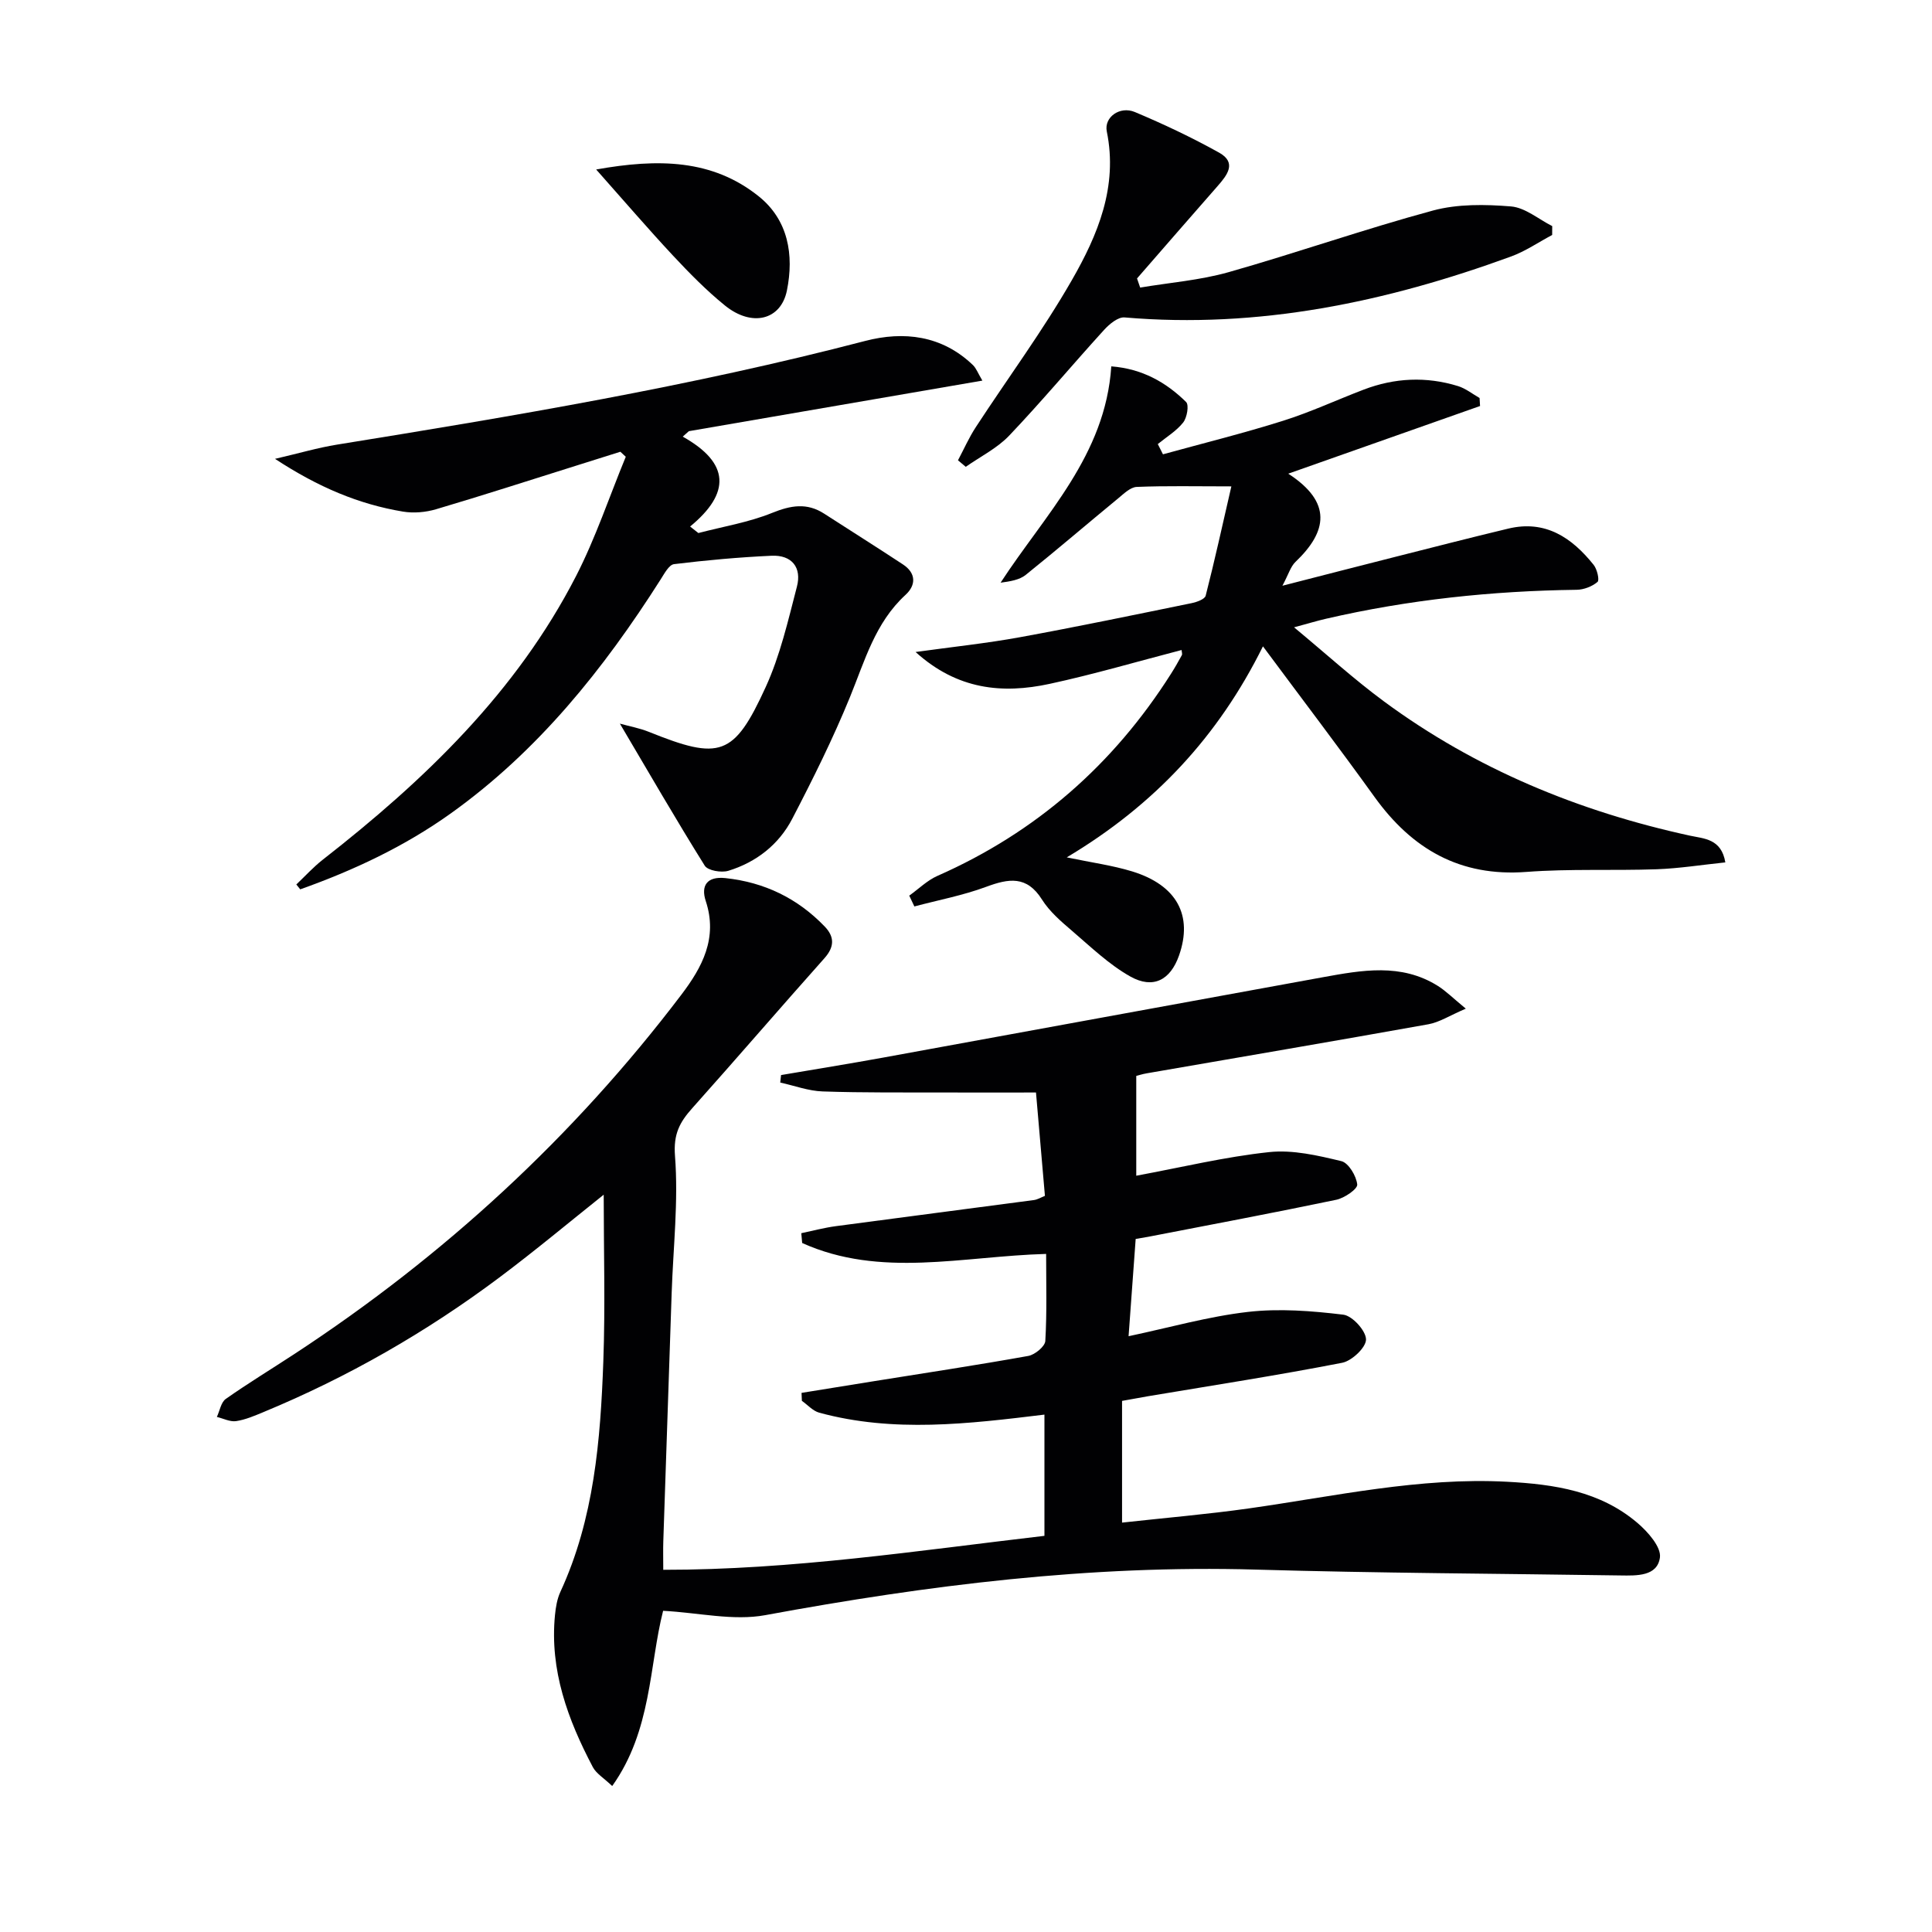 <svg enable-background="new 0 0 400 400" viewBox="0 0 400 400" xmlns="http://www.w3.org/2000/svg"><g fill="#010103"><path d="m137.29 333.5c-2.89 11.34-2.34 24.77-10.54 36.28-1.76-1.68-3.3-2.58-4.01-3.92-5.18-9.83-8.95-20.05-7.84-31.45.16-1.63.44-3.36 1.12-4.83 6.99-15.15 8.3-31.39 8.89-47.68.42-11.57.08-23.16.08-34.55-6.89 5.49-14.11 11.53-21.63 17.16-15.11 11.31-31.39 20.64-48.84 27.86-1.83.76-3.71 1.57-5.64 1.86-1.26.18-2.65-.55-3.98-.87.6-1.27.85-3.03 1.85-3.73 4.62-3.25 9.46-6.19 14.19-9.29 30.93-20.26 57.77-44.93 80.13-74.4 4.31-5.68 7.58-11.73 5.05-19.39-1.06-3.21.28-5.15 4.06-4.75 8.08.86 14.95 4.18 20.57 10.03 2.05 2.13 2.03 4.21-.06 6.56-9.18 10.3-18.18 20.76-27.37 31.05-2.6 2.91-3.92 5.35-3.57 9.88.73 9.39-.37 18.93-.69 28.4-.59 17.12-1.16 34.24-1.73 51.36-.06 1.79-.01 3.57-.01 5.93 26.69.02 52.6-3.96 78.92-7.03 0-8.44 0-16.5 0-25.1-15.7 1.91-31.24 3.79-46.63-.4-1.32-.36-2.4-1.62-3.59-2.45-.02-.55-.05-1.1-.07-1.65 5-.81 9.99-1.62 14.99-2.42 10.66-1.71 21.33-3.32 31.96-5.23 1.37-.25 3.45-1.96 3.52-3.09.35-5.94.17-11.92.17-18.03-17.27.48-34.3 5.05-50.51-2.26-.06-.68-.12-1.36-.18-2.03 2.39-.5 4.76-1.14 7.18-1.46 13.65-1.83 27.32-3.58 40.97-5.4.77-.1 1.5-.56 2.29-.87-.62-7.15-1.22-14.04-1.85-21.4-6.18 0-12.44.02-18.71 0-8.49-.03-16.99.07-25.47-.22-2.94-.1-5.85-1.2-8.77-1.84.06-.52.11-1.03.17-1.55 7.05-1.2 14.12-2.34 21.16-3.62 30.35-5.53 60.69-11.12 91.04-16.64 8.05-1.46 16.16-2.95 23.73 1.77 1.73 1.08 3.21 2.58 5.84 4.74-3.36 1.44-5.46 2.82-7.73 3.23-19.43 3.48-38.88 6.79-58.33 10.16-.95.16-1.87.47-2.17.54v20.66c9.4-1.74 18.4-3.92 27.53-4.89 4.88-.52 10.06.7 14.93 1.87 1.49.36 3.11 3.07 3.29 4.84.09.93-2.65 2.81-4.34 3.16-12.97 2.71-26 5.16-39.01 7.68-.64.12-1.28.22-2.52.43-.49 6.69-.97 13.38-1.47 20.14 8.5-1.8 16.52-4.09 24.69-5.03 6.5-.75 13.23-.22 19.77.57 1.87.23 4.68 3.32 4.7 5.12.02 1.66-2.93 4.45-4.94 4.84-13.35 2.6-26.8 4.68-40.22 6.93-1.76.3-3.52.63-5.35.96v25.2c8.95-.99 17.64-1.72 26.26-2.94 17.75-2.51 35.31-6.48 53.44-5.52 9.8.52 19.27 1.94 27 8.52 2.15 1.83 4.96 5 4.66 7.17-.54 3.91-4.8 3.76-8.2 3.71-25.14-.38-50.29-.48-75.42-1.21-34.28-.99-67.99 3.22-101.61 9.43-6.63 1.22-13.77-.51-21.15-.9z"/><path d="m266.72 98.07c9.15 5.93 8.09 11.98 1.5 18.26-1.02.97-1.44 2.57-2.71 4.94 8.32-2.13 15.72-4.05 23.13-5.92 7.87-1.99 15.74-4.02 23.64-5.91 7.68-1.84 13.16 1.87 17.67 7.51.72.9 1.24 3.16.8 3.53-1.12.95-2.84 1.61-4.33 1.63-17.51.23-34.83 2.05-51.9 6-1.74.4-3.45.92-6.6 1.77 6.7 5.55 12.41 10.76 18.59 15.32 19.01 14.03 40.39 22.81 63.4 27.82 2.86.62 6.49.61 7.3 5.53-4.85.5-9.51 1.25-14.2 1.42-8.99.32-18.02-.13-26.97.55-13.73 1.04-23.67-4.7-31.46-15.52-7.38-10.26-15.04-20.32-23.1-31.18-9.23 18.62-22.46 32.86-40.62 43.69 5.12 1.07 9.44 1.65 13.56 2.91 9.25 2.85 12.6 9.12 9.68 17.42-1.78 5.05-5.33 7-10.09 4.33-4.41-2.48-8.18-6.13-12.07-9.46-2.27-1.94-4.65-3.99-6.21-6.47-3.14-4.99-6.88-4.37-11.56-2.63-4.8 1.78-9.9 2.74-14.86 4.06-.35-.75-.71-1.49-1.06-2.24 1.94-1.38 3.71-3.15 5.84-4.09 20.41-9 36.42-23.04 48.34-41.82.8-1.26 1.54-2.56 2.26-3.88.12-.23-.02-.61-.06-1.06-9.13 2.37-18.16 5.03-27.33 7.01-9.77 2.11-19.12 1.21-27.74-6.6 7.71-1.07 14.71-1.8 21.6-3.06 11.89-2.17 23.73-4.64 35.58-7.06 1.05-.22 2.69-.81 2.88-1.53 1.87-7.3 3.48-14.66 5.32-22.64-7.42 0-13.51-.14-19.59.11-1.33.06-2.69 1.42-3.87 2.39-6.39 5.26-12.67 10.65-19.12 15.83-1.3 1.04-3.21 1.34-5.2 1.61 9.19-14.12 21.71-26.33 22.92-44.79 6.41.5 11.33 3.29 15.49 7.38.64.63.19 3.24-.61 4.25-1.4 1.76-3.46 3-5.25 4.46.36.71.71 1.41 1.07 2.12 8.28-2.28 16.64-4.35 24.83-6.93 5.69-1.79 11.14-4.33 16.72-6.46 6.41-2.45 12.96-2.76 19.52-.74 1.6.49 3 1.63 4.48 2.47.03.55.06 1.1.1 1.66-12.82 4.51-25.63 9.04-39.71 14.01z"/><path d="m203.39 78.8c-20.69 3.56-40.73 7.02-60.77 10.47-.42.38-.84.75-1.27 1.13 9.79 5.47 9.93 11.7 1.53 18.61.57.45 1.14.9 1.71 1.35 5.1-1.34 10.4-2.2 15.24-4.16 3.88-1.57 7.22-2.17 10.81.15 5.43 3.51 10.91 6.95 16.31 10.51 2.72 1.79 2.74 4.27.54 6.29-6.31 5.78-8.44 13.66-11.52 21.19-3.51 8.59-7.66 16.94-11.95 25.19-2.78 5.34-7.45 8.99-13.23 10.76-1.44.44-4.24-.04-4.88-1.06-5.94-9.51-11.55-19.22-17.57-29.41 1.93.54 4.06.92 6.02 1.71 14.68 5.91 17.59 5.11 24.16-9.26 3-6.55 4.64-13.77 6.47-20.8 1.04-3.97-1.04-6.6-5.24-6.41-6.75.31-13.49.92-20.2 1.74-1.05.13-2.01 1.98-2.78 3.18-11.79 18.54-25.34 35.48-43.4 48.4-9.62 6.88-20.17 11.82-31.21 15.75-.27-.34-.54-.67-.81-1.01 1.82-1.72 3.52-3.6 5.49-5.14 21.03-16.42 40.08-34.67 52.44-58.74 4.05-7.9 6.88-16.43 10.28-24.67-.37-.35-.75-.7-1.12-1.04-3.05.96-6.1 1.93-9.15 2.88-9.66 3.03-19.29 6.15-29 9.02-2.16.64-4.66.86-6.87.49-9.1-1.52-17.47-5.01-26.48-10.92 5.07-1.18 8.9-2.31 12.8-2.94 36.7-5.93 73.35-12.07 109.38-21.47 7.98-2.08 15.91-1.17 22.32 5 .69.67 1.03 1.67 1.95 3.21z"/><path d="m236.06 59.54c6.1-1.03 12.35-1.51 18.27-3.18 14.18-4.02 28.12-8.92 42.34-12.77 5.12-1.38 10.82-1.29 16.18-.85 2.93.25 5.69 2.64 8.52 4.07 0 .61-.01 1.23-.01 1.84-2.83 1.5-5.52 3.36-8.5 4.45-25.84 9.44-52.29 15-80.03 12.62-1.35-.12-3.16 1.39-4.25 2.59-6.6 7.25-12.89 14.79-19.65 21.89-2.5 2.62-5.96 4.33-8.98 6.45-.54-.45-1.07-.9-1.61-1.35 1.22-2.3 2.28-4.71 3.7-6.88 6.62-10.14 13.85-19.92 19.87-30.41 5.37-9.35 9.58-19.36 7.24-30.79-.6-2.96 2.7-5.32 5.8-4.03 5.95 2.5 11.81 5.27 17.45 8.41 3.73 2.08 1.68 4.66-.32 6.94-5.58 6.35-11.12 12.74-16.67 19.11.21.63.43 1.26.65 1.89z"/><path d="m123.43 35.09c12.83-2.29 24.05-2.14 33.66 5.56 6.1 4.89 7.33 12.1 5.83 19.51-1.25 6.13-7.25 7.61-12.83 3.09-3.85-3.12-7.36-6.7-10.75-10.33-5.08-5.44-9.93-11.1-15.91-17.83z"/></g></svg>